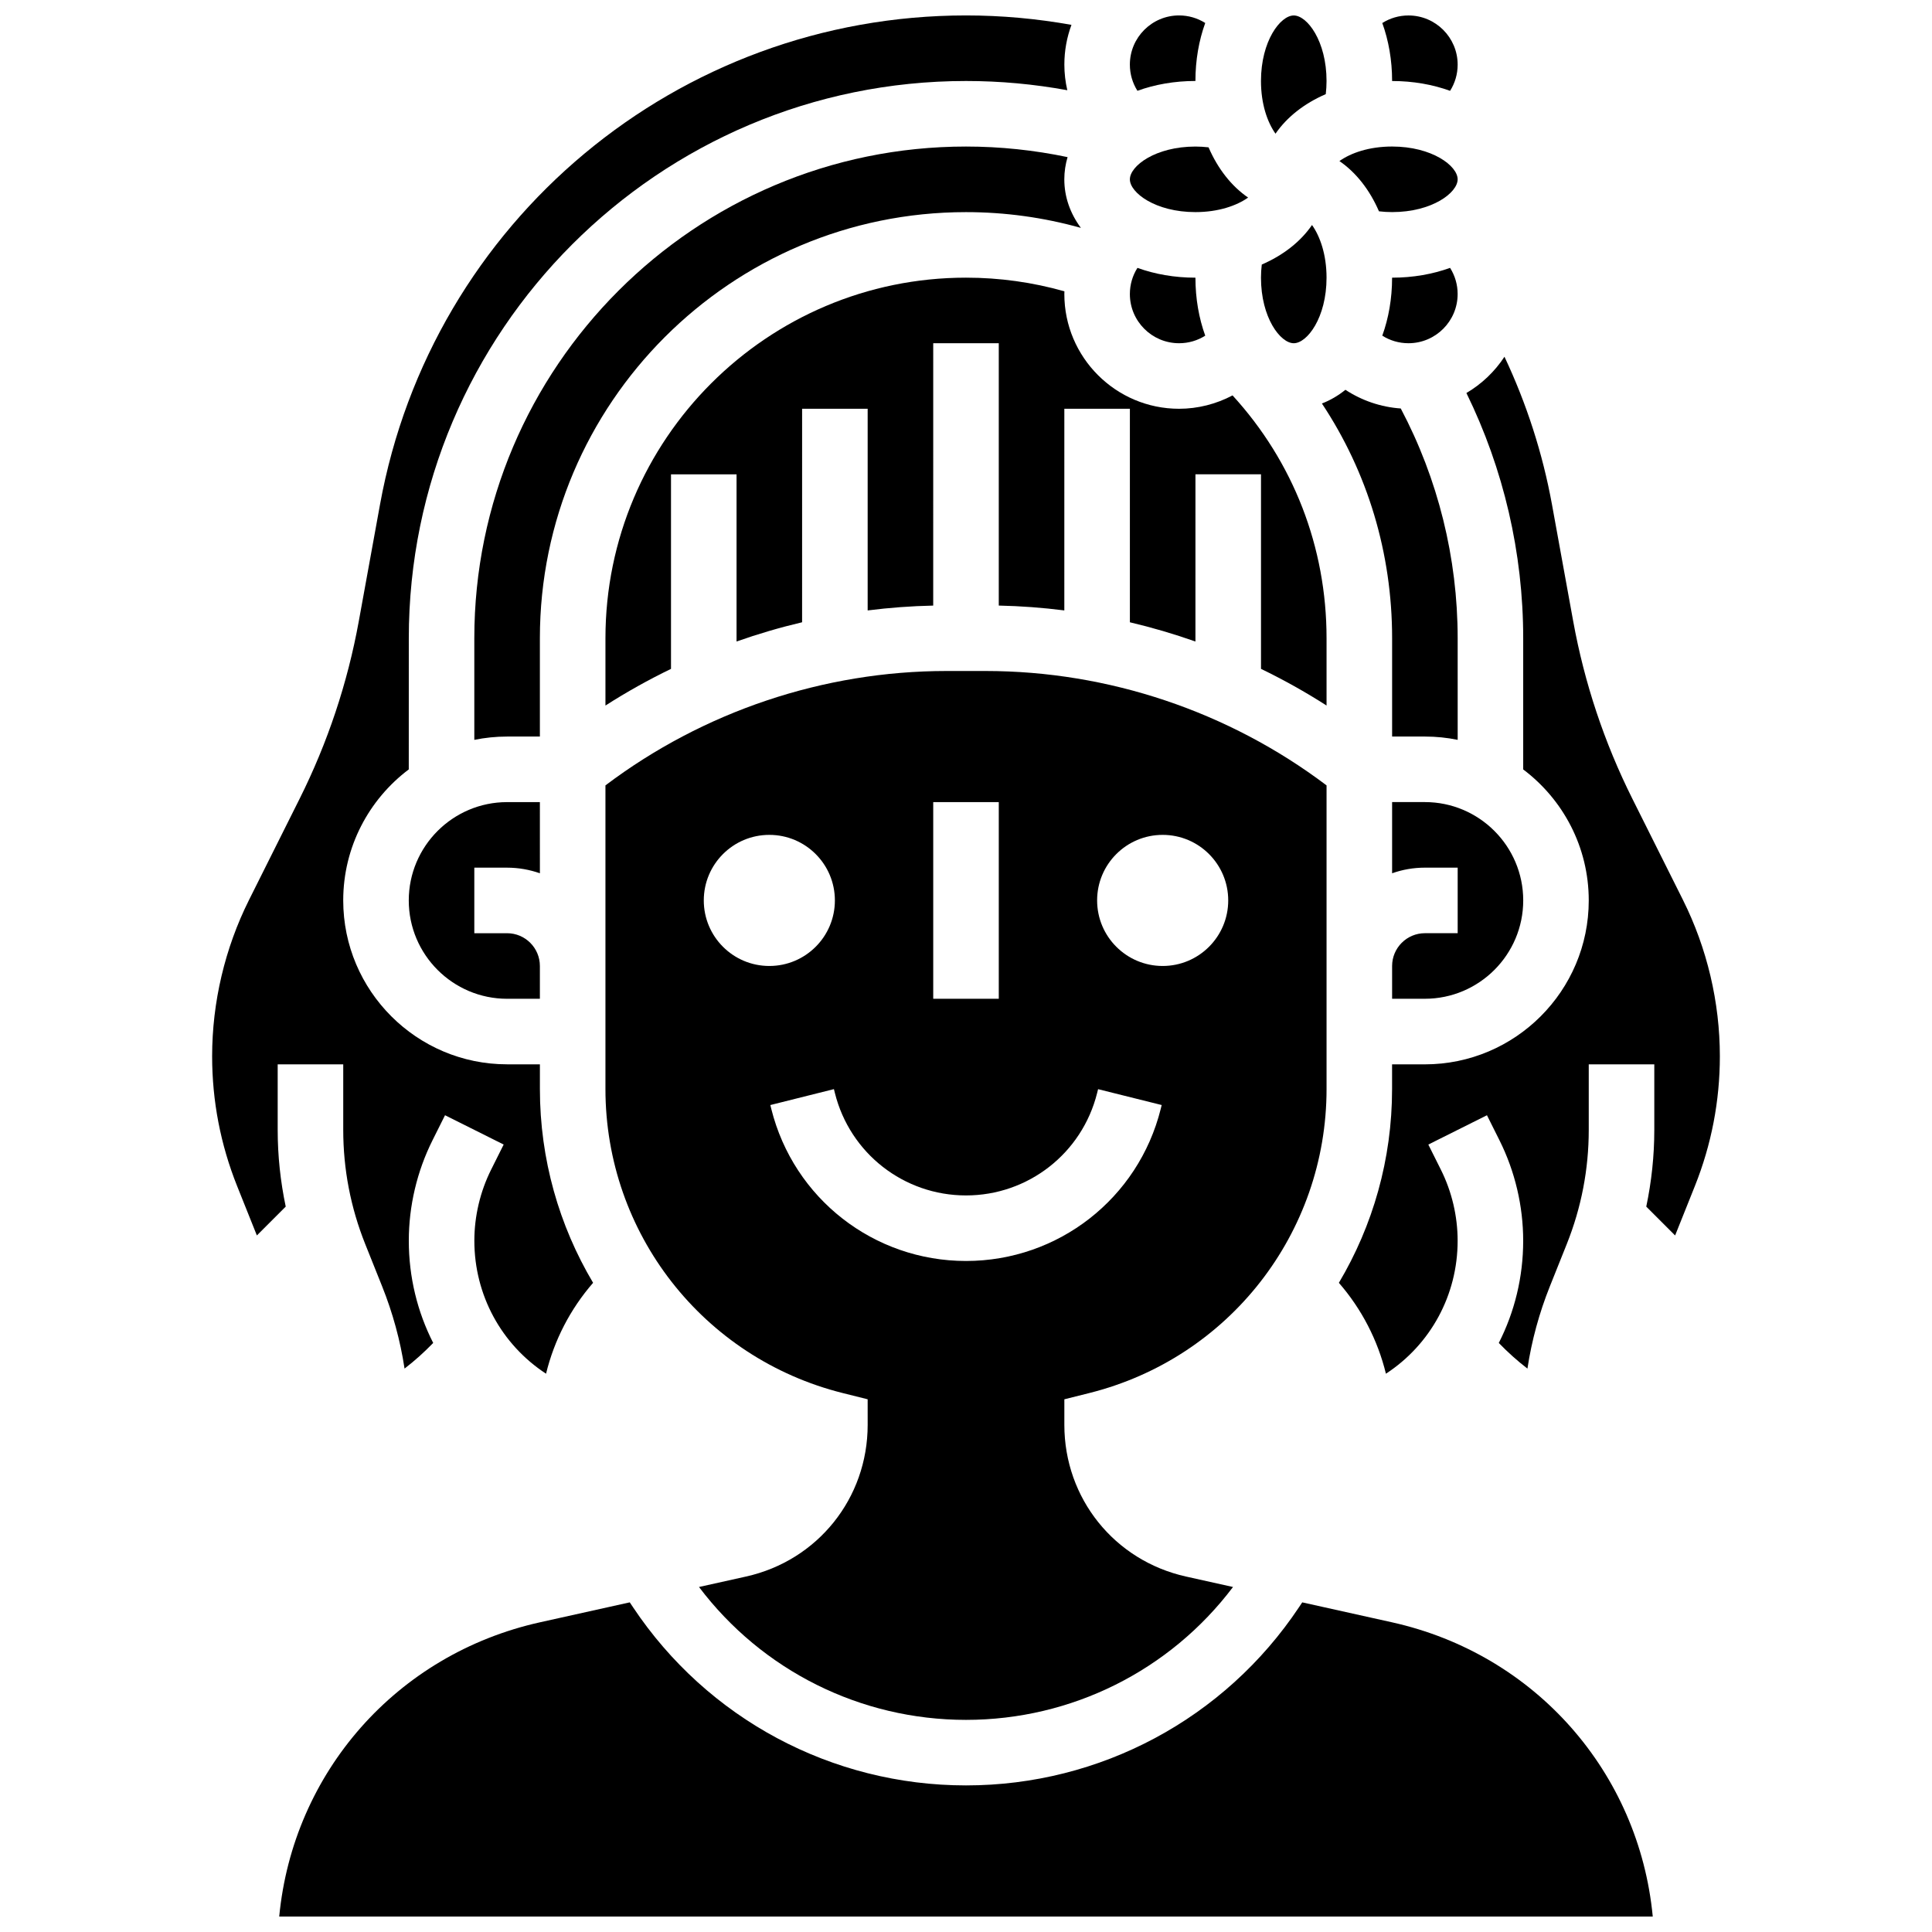 <?xml version="1.0" encoding="UTF-8"?>
<!-- Uploaded to: ICON Repo, www.iconrepo.com, Generator: ICON Repo Mixer Tools -->
<svg width="800px" height="800px" version="1.1" viewBox="144 144 512 512" xmlns="http://www.w3.org/2000/svg">
 <defs>
  <clipPath id="e">
   <path d="m478 148.09h18v31.906h-18z"/>
  </clipPath>
  <clipPath id="d">
   <path d="m443 148.09h21v20.906h-21z"/>
  </clipPath>
  <clipPath id="c">
   <path d="m510 148.09h21v20.906h-21z"/>
  </clipPath>
  <clipPath id="b">
   <path d="m200 148.09h228v360.91h-228z"/>
  </clipPath>
  <clipPath id="a">
   <path d="m217 568h365v83.902h-365z"/>
  </clipPath>
 </defs>
 <path d="m486.86 234.96c3.543 0 8.688-6.769 8.688-17.371 0-6.125-1.719-10.957-3.852-13.961-3.008 4.394-7.625 8.023-13.312 10.48-0.133 1.137-0.211 2.297-0.211 3.481 0 10.605 5.144 17.371 8.688 17.371z"/>
 <g clip-path="url(#e)">
  <path d="m495.34 168.95c0.133-1.137 0.207-2.297 0.207-3.481 0-10.605-5.144-17.371-8.688-17.371s-8.688 6.769-8.688 17.371c0 6.125 1.719 10.957 3.852 13.961 3.012-4.394 7.629-8.023 13.316-10.48z"/>
 </g>
 <g clip-path="url(#d)">
  <path d="m460.8 165.46c0-5.551 0.93-10.758 2.598-15.367-2.047-1.293-4.426-2.004-6.941-2.004-7.184 0-13.031 5.844-13.031 13.031 0 2.512 0.711 4.898 2.004 6.941 4.613-1.668 9.816-2.602 15.371-2.602z"/>
 </g>
 <path d="m456.46 234.96c2.516 0 4.898-0.711 6.941-2.004-1.668-4.609-2.598-9.816-2.598-15.367-5.551 0-10.758-0.93-15.367-2.598-1.297 2.043-2.008 4.426-2.008 6.941 0 7.184 5.844 13.027 13.031 13.027z"/>
 <path d="m460.8 200.21c6.125 0 10.957-1.719 13.961-3.852-4.394-3.008-8.023-7.625-10.48-13.312-1.141-0.129-2.301-0.207-3.481-0.207-10.605 0-17.371 5.144-17.371 8.688-0.004 3.539 6.766 8.684 17.371 8.684z"/>
 <path d="m530.29 221.93c0-2.512-0.711-4.898-2.004-6.941-4.609 1.664-9.816 2.598-15.367 2.598 0 5.551-0.93 10.758-2.598 15.367 2.043 1.293 4.426 2.004 6.941 2.004 7.184 0 13.027-5.844 13.027-13.027z"/>
 <path d="m426.08 221.2c-8.441-2.391-17.184-3.617-26.078-3.617-52.688 0-95.551 42.863-95.551 95.551v17.844c5.598-3.59 11.402-6.828 17.371-9.719v-51.559h17.371v44.305c5.691-2.008 11.492-3.711 17.371-5.098l0.004-56.578h17.371v53.441c5.754-0.73 11.551-1.16 17.371-1.285l0.004-69.531h17.371v69.527c5.82 0.125 11.621 0.559 17.371 1.285l0.004-53.438h17.371v56.582c5.879 1.387 11.68 3.09 17.371 5.098l0.004-44.309h17.371v51.555c5.969 2.891 11.773 6.129 17.371 9.719v-17.84c0-24.141-8.797-46.73-24.91-64.348-4.324 2.285-9.188 3.543-14.176 3.543-16.762 0-30.402-13.641-30.402-30.402 0-0.242 0.016-0.484 0.02-0.727z"/>
 <path d="m509.44 200c1.137 0.133 2.297 0.207 3.481 0.207 10.605 0 17.371-5.144 17.371-8.688 0-3.543-6.769-8.688-17.371-8.688-6.125 0-10.957 1.719-13.961 3.852 4.394 3.012 8.023 7.629 10.48 13.316z"/>
 <path d="m494.32 250.93c12.117 18.258 18.605 39.656 18.605 62.203v26.059h8.688c2.973 0 5.879 0.301 8.688 0.875l-0.004-26.934c0-21.277-5.207-42.215-15.082-60.883-5.258-0.359-10.312-2.094-14.664-4.949-1.918 1.551-4.008 2.773-6.231 3.629z"/>
 <path d="m547.67 382.62c0-14.367-11.691-26.059-26.059-26.059h-8.688v18.867c2.719-0.965 5.641-1.492 8.688-1.492h8.688v17.371h-8.688c-4.789 0-8.688 3.898-8.688 8.688v8.688h8.688c14.367-0.004 26.059-11.695 26.059-26.062z"/>
 <g clip-path="url(#c)">
  <path d="m528.29 168.07c1.293-2.047 2.004-4.43 2.004-6.941 0-7.184-5.844-13.031-13.031-13.031-2.516 0-4.898 0.711-6.941 2.004 1.668 4.609 2.602 9.816 2.602 15.367 5.551 0 10.758 0.934 15.367 2.602z"/>
 </g>
 <g clip-path="url(#b)">
  <path d="m217.59 443.43v-17.371h17.371v17.371c0 10.418 1.961 20.605 5.832 30.277l4.469 11.172c2.828 7.066 4.816 14.363 5.949 21.809 2.691-2.066 5.215-4.348 7.59-6.793-4.18-8.211-6.465-17.441-6.465-27.086 0-9.195 2.172-18.402 6.285-26.625l3.316-6.637 15.539 7.769-3.316 6.637c-2.91 5.824-4.453 12.344-4.453 18.855 0 14.398 7.168 27.5 19 35.238 2.16-8.883 6.434-17.152 12.469-24.09-9-15.137-14.098-32.746-14.098-51.352v-6.547h-8.688c-23.949 0-43.434-19.484-43.434-43.434 0-14.18 6.832-26.789 17.371-34.723l0.008-34.766c0-81.426 66.246-147.67 147.67-147.67 9.051 0 18.027 0.828 26.844 2.445-0.516-2.211-0.785-4.488-0.785-6.789 0-3.699 0.668-7.25 1.883-10.531-9.195-1.648-18.551-2.5-27.941-2.5-76.332 0-141.64 54.508-155.3 129.61l-5.629 30.953c-2.973 16.344-8.246 32.16-15.672 47.016l-13.41 26.816c-6.398 12.801-9.781 27.129-9.781 41.434 0 11.84 2.231 23.414 6.625 34.406l5.234 13.082 7.644-7.644c-1.398-6.66-2.129-13.449-2.129-20.332z"/>
 </g>
 <path d="m278.39 373.94c3.043 0 5.969 0.531 8.688 1.492l-0.004-18.863h-8.688c-14.367 0-26.059 11.691-26.059 26.059s11.691 26.059 26.059 26.059h8.688v-8.688c0-4.789-3.898-8.688-8.688-8.688h-8.688v-17.371z"/>
 <path d="m426.92 185.64c-8.812-1.848-17.824-2.805-26.922-2.805-71.848 0-130.3 58.449-130.3 130.3v26.934c2.809-0.57 5.711-0.875 8.688-0.875h8.688v-26.059c0-62.266 50.656-112.92 112.92-112.92 10.379 0 20.582 1.414 30.453 4.176-2.801-3.777-4.394-8.156-4.394-12.863 0-2.031 0.305-3.996 0.863-5.883z"/>
 <path d="m590 382.49-13.41-26.82c-7.43-14.855-12.699-30.672-15.672-47.016l-5.629-30.953c-2.465-13.551-6.731-26.738-12.59-39.16-2.574 3.926-6.031 7.223-10.086 9.609 9.867 20.133 15.051 42.391 15.051 64.988v34.77c10.543 7.934 17.371 20.543 17.371 34.723 0 23.949-19.484 43.434-43.434 43.434h-8.688v6.547c0 18.605-5.094 36.215-14.098 51.348 6.035 6.938 10.305 15.207 12.469 24.09 11.836-7.742 19.004-20.84 19.004-35.238 0-6.512-1.539-13.031-4.453-18.855l-3.316-6.637 15.539-7.769 3.316 6.637c4.113 8.223 6.285 17.43 6.285 26.625 0 9.648-2.285 18.879-6.465 27.086 2.375 2.449 4.898 4.731 7.59 6.793 1.133-7.445 3.121-14.742 5.949-21.809l4.469-11.172c3.867-9.672 5.832-19.859 5.832-30.277v-17.371h17.371v17.371c0 6.879-0.73 13.672-2.129 20.332l7.644 7.644 5.234-13.082c4.394-10.992 6.625-22.566 6.625-34.406 0-14.305-3.383-28.633-9.781-41.43z"/>
 <g clip-path="url(#a)">
  <path d="m512.9 573.93-23.793-5.285-0.852 1.277c-19.719 29.574-52.711 47.23-88.254 47.23s-68.539-17.656-88.254-47.234l-0.852-1.277-23.793 5.285c-38.074 8.465-65.465 39.883-69.105 77.973h364c-3.641-38.09-31.031-69.508-69.102-77.969z"/>
 </g>
 <path d="m432.64 513.18c37.043-9.258 62.91-42.395 62.91-80.574v-80.469c-25.914-19.574-57.836-30.316-90.363-30.316h-10.371c-32.523 0-64.449 10.742-90.367 30.316v80.469c0 38.18 25.871 71.316 62.91 80.574l6.578 1.645 0.004 6.785c0 19.445-13.258 35.973-32.242 40.191l-12.457 2.769c16.723 22.141 42.793 35.215 70.762 35.215 27.965 0 54.039-13.074 70.758-35.215l-12.457-2.769c-18.984-4.219-32.242-20.746-32.242-40.191v-6.781zm19.48-147.93c9.594 0 17.371 7.777 17.371 17.371s-7.777 17.371-17.371 17.371-17.371-7.777-17.371-17.371c-0.004-9.594 7.777-17.371 17.371-17.371zm-60.805-8.688h17.371v52.117h-17.371zm-60.805 26.059c0-9.594 7.777-17.371 17.371-17.371s17.371 7.777 17.371 17.371-7.777 17.371-17.371 17.371c-9.594 0.004-17.371-7.773-17.371-17.371zm69.492 95.551c-24.453 0-45.672-16.566-51.598-40.289l-0.258-1.035 16.852-4.219 0.258 1.039c3.992 15.977 18.281 27.133 34.746 27.133s30.75-11.156 34.746-27.129l0.258-1.031 16.855 4.203-0.258 1.039c-5.934 23.723-27.152 40.289-51.602 40.289z"/>
</svg>